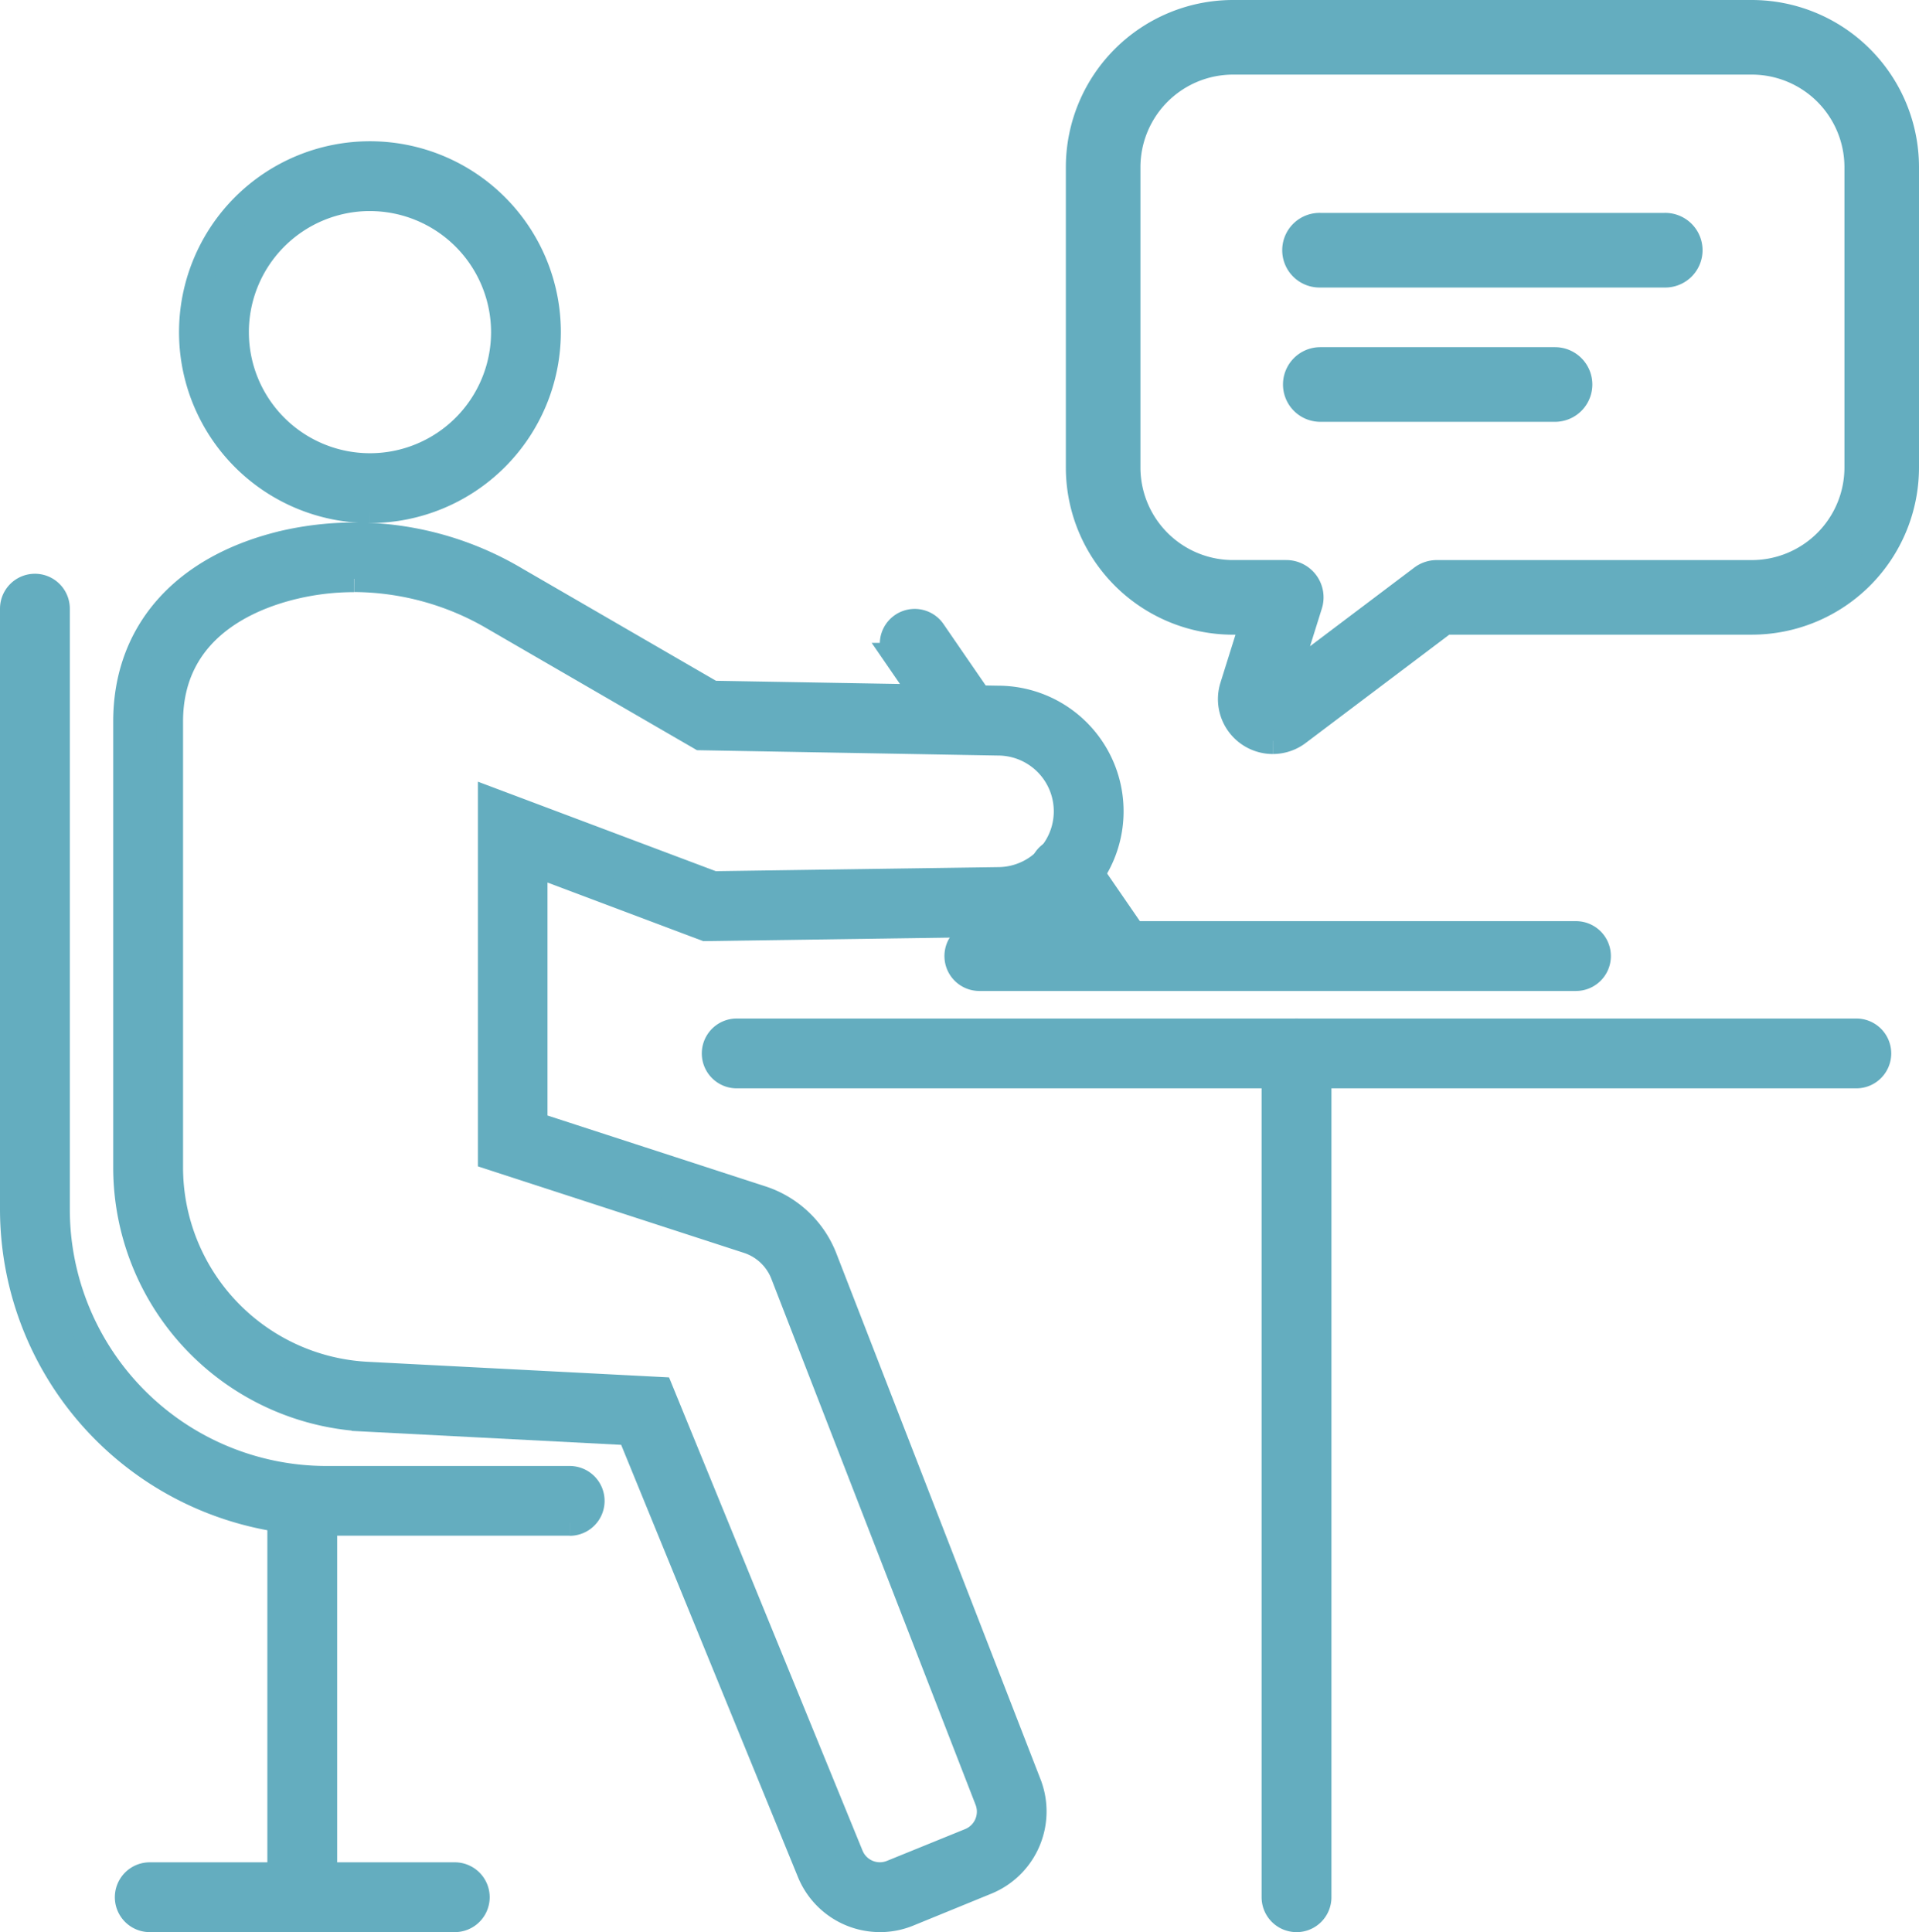 <svg xmlns="http://www.w3.org/2000/svg" width="72.502" height="73" viewBox="0 0 72.502 73">
  <g id="グループ_71544" data-name="グループ 71544" transform="translate(-991.5 -5643.5)">
    <path id="パス_70528" data-name="パス 70528" d="M43.9,42.762a6.713,6.713,0,1,1,6.713-6.713A6.721,6.721,0,0,1,43.9,42.762m0-11.789a5.075,5.075,0,1,0,5.076,5.075A5.081,5.081,0,0,0,43.9,30.974" transform="translate(961.577 5620.001)" fill="#64adbf" stroke="#64adbf" stroke-width="1"/>
    <path id="パス_70529" data-name="パス 70529" d="M51.986,160.732a2.848,2.848,0,0,1-2.635-1.767l-6.8-16.626-10.027-.519a9.495,9.495,0,0,1-9.007-9.486v-16.84c0-3.38,2.182-5.831,5.986-6.725a11.9,11.9,0,0,1,8.709,1.372l7.44,4.311,10.8.188a4.245,4.245,0,0,1-.014,8.491l-11.041.159-6.472-2.436v9.888L47.5,133.53a3.8,3.8,0,0,1,2.375,2.246l7.716,19.875a2.856,2.856,0,0,1-1.574,3.661l-2.959,1.21a2.827,2.827,0,0,1-1.072.211M32.115,110.106a9.772,9.772,0,0,0-2.236.258c-1.764.414-4.723,1.632-4.723,5.13v16.84a7.858,7.858,0,0,0,7.454,7.85l11.065.573,7.191,17.587a1.207,1.207,0,0,0,1.572.66L55.4,157.8a1.211,1.211,0,0,0,.667-1.552l-7.716-19.875a2.167,2.167,0,0,0-1.355-1.281l-9.7-3.154V118.489l8.4,3.16,10.743-.154a2.608,2.608,0,1,0,.012-5.216l-11.241-.2-7.808-4.525a10.531,10.531,0,0,0-5.278-1.452" transform="translate(972.76 5555.267)" fill="#64adbf" stroke="#64adbf" stroke-width="1"/>
    <path id="パス_70530" data-name="パス 70530" d="M21.022,154.5H11.829A11.842,11.842,0,0,1,0,142.676v-22.7a.819.819,0,0,1,1.638,0v22.7a10.2,10.2,0,0,0,10.192,10.191h9.193a.819.819,0,0,1,0,1.638" transform="translate(992 5546.521)" fill="#64adbf" stroke="#64adbf" stroke-width="1"/>
    <path id="パス_70531" data-name="パス 70531" d="M56.337,320.083a.819.819,0,0,1-.819-.819V305.234a.819.819,0,1,1,1.638,0v14.031a.819.819,0,0,1-.819.819" transform="translate(946.583 5394.973)" fill="#64adbf" stroke="#64adbf" stroke-width="1"/>
    <path id="パス_70532" data-name="パス 70532" d="M36.192,388.351H24.668a.819.819,0,1,1,0-1.638H36.192a.819.819,0,1,1,0,1.638" transform="translate(972.49 5327.649)" fill="#64adbf" stroke="#64adbf" stroke-width="1"/>
    <path id="パス_70533" data-name="パス 70533" d="M188.844,213.138h-42.3a.819.819,0,0,1,0-1.638h42.3a.819.819,0,0,1,0,1.638" transform="translate(872.79 5470.982)" fill="#64adbf" stroke="#64adbf" stroke-width="1"/>
    <path id="パス_70534" data-name="パス 70534" d="M262.784,245.018a.819.819,0,0,1-.819-.819v-31.88a.819.819,0,1,1,1.638,0V244.2a.819.819,0,0,1-.819.819" transform="translate(777.7 5470.982)" fill="#64adbf" stroke="#64adbf" stroke-width="1"/>
    <path id="パス_70535" data-name="パス 70535" d="M219.466,192.915H196.925a.819.819,0,1,1,0-1.638h22.541a.819.819,0,0,1,0,1.638" transform="translate(831.576 5487.526)" fill="#64adbf" stroke="#64adbf" stroke-width="1"/>
    <path id="パス_70536" data-name="パス 70536" d="M216.409,178.314a.818.818,0,0,1-.675-.355l-1.937-2.817a.819.819,0,1,1,1.35-.928l1.937,2.817a.819.819,0,0,1-.674,1.283" transform="translate(817.221 5501.775)" fill="#64adbf" stroke="#64adbf" stroke-width="1"/>
    <path id="パス_70537" data-name="パス 70537" d="M185.445,130.9a.818.818,0,0,1-.675-.355l-1.937-2.817a.819.819,0,1,1,1.35-.928l1.936,2.817a.819.819,0,0,1-.674,1.283" transform="translate(842.551 5540.561)" fill="#64adbf" stroke="#64adbf" stroke-width="1"/>
    <path id="パス_70538" data-name="パス 70538" d="M280.32,46.025h-13a.91.91,0,1,1,0-1.819h13a.91.91,0,1,1,0,1.819" transform="translate(774.064 5607.838)" fill="#64adbf" stroke="#64adbf" stroke-width="1"/>
    <path id="パス_70539" data-name="パス 70539" d="M276.187,73.911H267.32a.91.91,0,1,1,0-1.82h8.867a.91.91,0,0,1,0,1.82" transform="translate(774.063 5585.026)" fill="#64adbf" stroke="#64adbf" stroke-width="1"/>
    <path id="パス_70540" data-name="パス 70540" d="M228.618,27.489a1.575,1.575,0,0,1-1.5-2.039l.774-2.47h-.779a5.819,5.819,0,0,1-5.811-5.814V5.814A5.819,5.819,0,0,1,227.109,0h19.612a5.821,5.821,0,0,1,5.814,5.814V17.165a5.82,5.82,0,0,1-5.814,5.814h-11.6l-5.554,4.19a1.56,1.56,0,0,1-.946.319m-.154-1.769-.005,0Zm-1.355-23.9a4,4,0,0,0-3.992,3.995V17.165a4,4,0,0,0,3.992,3.995h2.017a.91.91,0,0,1,.868,1.182l-.912,2.912,5.182-3.91a.91.91,0,0,1,.548-.183h11.908a4,4,0,0,0,3.995-3.995V5.814a4,4,0,0,0-3.995-3.995Z" transform="translate(810.967 5644)" fill="#64adbf" stroke="#64adbf" stroke-width="1"/>
  </g>
</svg>
